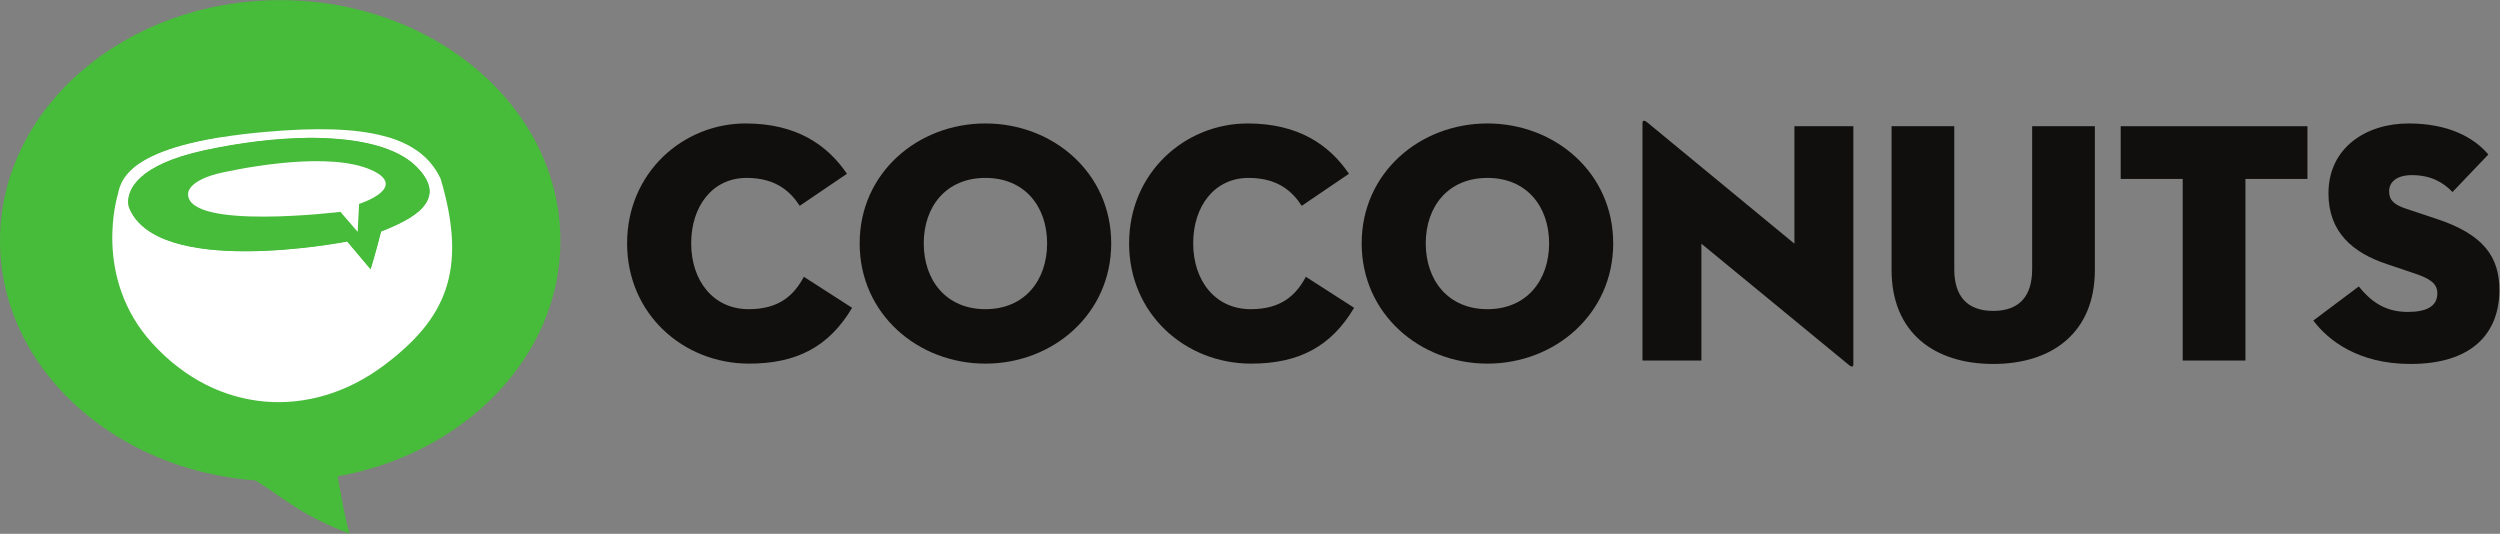 <?xml version="1.0" encoding="UTF-8" standalone="no"?>
<svg
   xmlns:dc="http://purl.org/dc/elements/1.1/"
   xmlns:cc="http://creativecommons.org/ns#"
   xmlns:rdf="http://www.w3.org/1999/02/22-rdf-syntax-ns#"
   xmlns:svg="http://www.w3.org/2000/svg"
   xmlns="http://www.w3.org/2000/svg"
   xmlns:sodipodi="http://sodipodi.sourceforge.net/DTD/sodipodi-0.dtd"
   xmlns:inkscape="http://www.inkscape.org/namespaces/inkscape"
   version="1.1"
   id="svg2"
   xml:space="preserve"
   width="1820.8"
   height="388.76"
   viewBox="0 0 1820.8 388.76"
   sodipodi:docname="coconuts-logo.eps"><rect x="0" y="0" width="1820.8" height="388.76" fill="#808080" stroke="none"/><defs
     id="defs6"><clipPath
       clipPathUnits="userSpaceOnUse"
       id="clipPath24"><path
         d="m 700.383,1444.7 h 1646.73 v 718.508 H 700.383 Z"
         id="path22" /></clipPath><clipPath
       clipPathUnits="userSpaceOnUse"
       id="clipPath40"><path
         d="m 700.383,1444.7 h 1646.62 v 718.445 H 700.383 Z"
         id="path38" /></clipPath></defs><sodipodi:namedview
     pagecolor="#ffffff"
     bordercolor="#666666"
     borderopacity="1"
     objecttolerance="10"
     gridtolerance="10"
     guidetolerance="10"
     inkscape:pageopacity="0"
     inkscape:pageshadow="2"
     inkscape:window-width="640"
     inkscape:window-height="480"
     id="namedview4" /><g
     id="g10"
     inkscape:groupmode="layer"
     inkscape:label="ink_ext_XXXXXX"
     transform="matrix(1.333,0,0,-1.333,0,388.76)"><g
       id="g12"
       transform="scale(0.1)"><path
         d="m 0,1601.07 c 0,726 685.371,1314.65 1530.93,1314.65 845.29,0 1530.94,-588.65 1530.94,-1314.65 C 3061.87,967.18 2539.6,438.332 1845.06,313.719 1890.98,48.898 1910.45,0 1910.45,0 1634.58,105 1540.56,204.238 1395.17,291.34 613.301,350.211 0,913.93 0,1601.07"
         style="fill:#47bb3a;fill-opacity:1;fill-rule:evenodd;stroke:none"
         id="path14" /><path
         d="m 2082.4,1651.4 c -29.98,-118.47 -57.45,-206.76 -57.45,-206.76 l -127.9,152.12 c 0,0 -1036.812,-203.91 -1191.976,185.45 0,0 -79.058,207.7 416.526,314.17 495.71,106.29 973.45,93.03 1155.95,-92.33 182.5,-185.48 -33.57,-288.92 -195.15,-352.65 m 325.15,288.39 c -109.48,232.12 -401.49,305.48 -957.14,255.96 -710.605,-63.19 -788.375,-240.94 -806.144,-340.55 0,0 -143.196,-450.99 188.437,-815.11 354.757,-389.32 866.927,-418.11 1264.017,-120.699 335.36,251.249 461.59,513.519 310.83,1020.399"
         style="fill:#ffffff;fill-opacity:1;fill-rule:nonzero;stroke:none"
         id="path16" /><g
         id="g18"><g
           id="g20"
           clip-path="url(#clipPath24)"><path
             d="m 2346.97,2032.21 c -51.78,58.38 -122.72,101.65 -215.28,130.93 h 215.28 v -130.93"
             style="fill:#47bb3a;fill-opacity:1;fill-rule:nonzero;stroke:none"
             id="path26" /><path
             d="m 2346.97,1876.7 c -1.98,37.52 -22.56,79.74 -69.42,127.35 -105.8,107.47 -310.87,157.08 -561.12,159.09 h 415.26 c 92.56,-29.28 163.5,-72.55 215.28,-130.93 V 1876.7"
             style="fill:#ffffff;fill-opacity:1;fill-rule:nonzero;stroke:none"
             id="path28" /><path
             d="m 700.383,1970.59 v 192.55 H 1188.42 C 896.605,2114.22 763.234,2040.2 700.383,1970.59"
             style="fill:#47bb3a;fill-opacity:1;fill-rule:nonzero;stroke:none"
             id="path30" /><path
             d="m 2346.97,1444.7 h -322 c 0.77,2.48 27.88,89.93 57.43,206.7 115.62,45.6 259.15,111.53 264.57,213.31 V 1444.7 m -322.07,0 H 700.383 v 525.89 c 62.851,69.61 196.222,143.63 488.037,192.55 h 496.04 c -173.35,-1.37 -366.71,-24.71 -562.86,-66.76 -375.561,-80.68 -421.116,-219.5 -421.151,-282.01 -0.011,-19.98 4.625,-32.16 4.625,-32.16 75.793,-190.19 361.876,-238.82 634.796,-238.81 285.81,0 557.18,53.36 557.18,53.36 L 2024.9,1444.7"
             style="fill:#ffffff;fill-opacity:1;fill-rule:nonzero;stroke:none"
             id="path32" /></g></g><g
         id="g34"><g
           id="g36"
           clip-path="url(#clipPath40)"><path
             d="m 2024.97,1444.7 h -0.07 l -127.85,152.06 c 0,0 -271.37,-53.36 -557.18,-53.36 -272.92,-0.01 -559.003,48.62 -634.796,238.81 0,0 -4.636,12.18 -4.625,32.16 0.035,62.51 45.59,201.33 421.151,282.01 196.15,42.05 389.51,65.39 562.86,66.76 0.16,0 0.28,0 0.44,0 h 31.1 c 0.15,0 0.27,0 0.43,0 250.25,-2.01 455.32,-51.62 561.12,-159.09 46.86,-47.61 67.44,-89.83 69.42,-127.35 0.01,-0.23 0.02,-0.46 0.03,-0.69 v -10.62 c -4.82,-102.16 -148.72,-168.29 -264.6,-213.99 -29.55,-116.77 -56.66,-204.22 -57.43,-206.7"
             style="fill:#47bb3a;fill-opacity:1;fill-rule:nonzero;stroke:none"
             id="path42" /><path
             d="m 2024.97,1444.7 v 0 c 0.77,2.48 27.88,89.93 57.43,206.7 115.88,45.7 259.78,111.83 264.6,213.99 v 0 c -0.01,-0.22 -0.02,-0.45 -0.03,-0.68 -5.42,-101.78 -148.95,-167.71 -264.57,-213.31 -29.55,-116.77 -56.66,-204.22 -57.43,-206.7 v 0 m -0.07,0 v 0 l -127.85,152.06 c 0,0 -271.37,-53.36 -557.18,-53.36 -272.92,-0.01 -559.003,48.62 -634.796,238.81 0,0 -4.636,12.18 -4.625,32.16 -0.011,-19.98 4.625,-32.16 4.625,-32.16 75.793,-190.19 361.876,-238.82 634.796,-238.81 285.81,0 557.18,53.36 557.18,53.36 L 2024.9,1444.7"
             style="fill:#ffffff;fill-opacity:1;fill-rule:nonzero;stroke:none"
             id="path44" /></g></g><path
         d="m 1027.58,1855.64 c 0,0 -10.14,76.45 193.56,119.55 203.53,43.58 649.22,114.84 845.28,-7.26 C 2201.21,1878.6 1962,1802.29 1962,1802.29 l -7.73,-152.86 -94.29,109.51 c 0,0 -832.4,-101.81 -832.4,96.7"
         style="fill:#ffffff;fill-opacity:1;fill-rule:nonzero;stroke:none"
         id="path46" /><path
         d="m 4092.75,929.672 c -359.58,0 -666.41,271.158 -666.41,657.088 0,385.93 304.94,655.12 647.62,655.12 276.72,0 446.2,-116.67 553.55,-274.89 l -258,-175.07 c -48.94,75.29 -128,152.52 -289.88,152.52 -188.24,0 -303.18,-156.22 -303.18,-357.68 0,-201.5 118.64,-359.61 314.44,-359.61 165.71,0 246.63,75.29 301.21,176.94 l 263.62,-169.38 C 4529.59,1021.92 4352.62,929.672 4092.75,929.672"
         style="fill:#100f0d;fill-opacity:1;fill-rule:nonzero;stroke:none"
         id="path48" /><path
         d="m 5721.2,1586.73 c 0,201.46 -122.4,357.67 -337.06,357.67 -214.62,0 -336.98,-156.21 -336.98,-357.67 0,-201.47 122.36,-359.58 336.98,-359.58 214.66,0 337.06,158.11 337.06,359.58 m -1024.23,0 c 0,385.96 318.17,655.18 687.17,655.18 369.05,0 687.24,-269.22 687.24,-655.18 0,-385.94 -318.19,-657.058 -687.24,-657.058 -369,0 -687.17,271.118 -687.17,657.058"
         style="fill:#100f0d;fill-opacity:1;fill-rule:nonzero;stroke:none"
         id="path50" /><path
         d="m 6835.61,929.672 c -359.58,0 -666.48,271.158 -666.48,657.088 0,385.93 304.97,655.12 647.62,655.12 276.82,0 446.23,-116.67 553.58,-274.89 l -257.97,-175.07 c -48.97,75.29 -128,152.52 -289.98,152.52 -188.2,0 -303.14,-156.22 -303.14,-357.68 0,-201.5 118.64,-359.61 314.5,-359.61 165.65,0 246.57,75.29 301.18,176.94 l 263.56,-169.38 C 7272.31,1021.92 7095.44,929.672 6835.61,929.672"
         style="fill:#100f0d;fill-opacity:1;fill-rule:nonzero;stroke:none"
         id="path52" /><path
         d="m 8463.99,1586.73 c 0,201.46 -122.37,357.67 -337.02,357.67 -214.69,0 -337.03,-156.21 -337.03,-357.67 0,-201.47 122.34,-359.58 337.03,-359.58 214.65,0 337.02,158.11 337.02,359.58 m -1024.16,0 c 0,385.96 318.16,655.18 687.14,655.18 369,0 687.2,-269.22 687.2,-655.18 0,-385.94 -318.2,-657.058 -687.2,-657.058 -368.98,0 -687.14,271.118 -687.14,657.058"
         style="fill:#100f0d;fill-opacity:1;fill-rule:nonzero;stroke:none"
         id="path54" /><path
         d="M 9296.02,1584.87 V 946.609 H 8974.09 V 2243.83 c 0,11.26 5.67,20.65 26.32,3.76 l 803.91,-662.72 v 641.97 h 321.98 V 927.82 c 0,-15.129 -5.7,-20.718 -26.4,-3.769 l -803.88,660.819"
         style="fill:#100f0d;fill-opacity:1;fill-rule:nonzero;stroke:none"
         id="path56" /><path
         d="m 10335.1,1441.71 v 785.12 h 342.6 v -781.26 c 0,-144.99 67.8,-227.84 212.8,-227.84 145,0 212.7,82.85 212.7,227.84 v 781.26 h 342.6 v -785.12 c 0,-344.45 -235.3,-513.858 -555.3,-513.858 -320.1,0 -555.4,169.408 -555.4,513.858"
         style="fill:#100f0d;fill-opacity:1;fill-rule:nonzero;stroke:none"
         id="path58" /><path
         d="M 11925.8,1938.8 H 11587 v 288.05 h 1020.4 V 1938.8 h -338.8 V 946.59 h -342.8 v 992.21"
         style="fill:#100f0d;fill-opacity:1;fill-rule:nonzero;stroke:none"
         id="path60" /><path
         d="m 12639.4,1165.03 248.4,186.3 c 62.1,-77.02 139.3,-139.26 267.4,-139.26 101.7,0 161.9,30.12 161.9,101.72 0,54.5 -41.5,80.95 -126.1,109.24 l -150.7,50.77 c -186.3,62.1 -318.2,175.08 -318.2,385.9 0,252.33 209,382.2 436.9,382.2 225.8,0 361.4,-80.93 436.7,-169.45 l -195.8,-205.22 c -52.7,54.63 -120.4,92.32 -222.1,92.32 -82.8,0 -124.3,-37.69 -124.3,-88.52 0,-48.91 28.3,-73.47 90.4,-94.09 l 169.4,-56.57 c 256.1,-84.65 342.7,-207.02 342.7,-387.83 0,-235.27 -146.9,-404.681 -485.8,-404.681 -288,0 -451.8,131.731 -530.8,237.171"
         style="fill:#100f0d;fill-opacity:1;fill-rule:nonzero;stroke:none"
         id="path62" /></g></g></svg>
